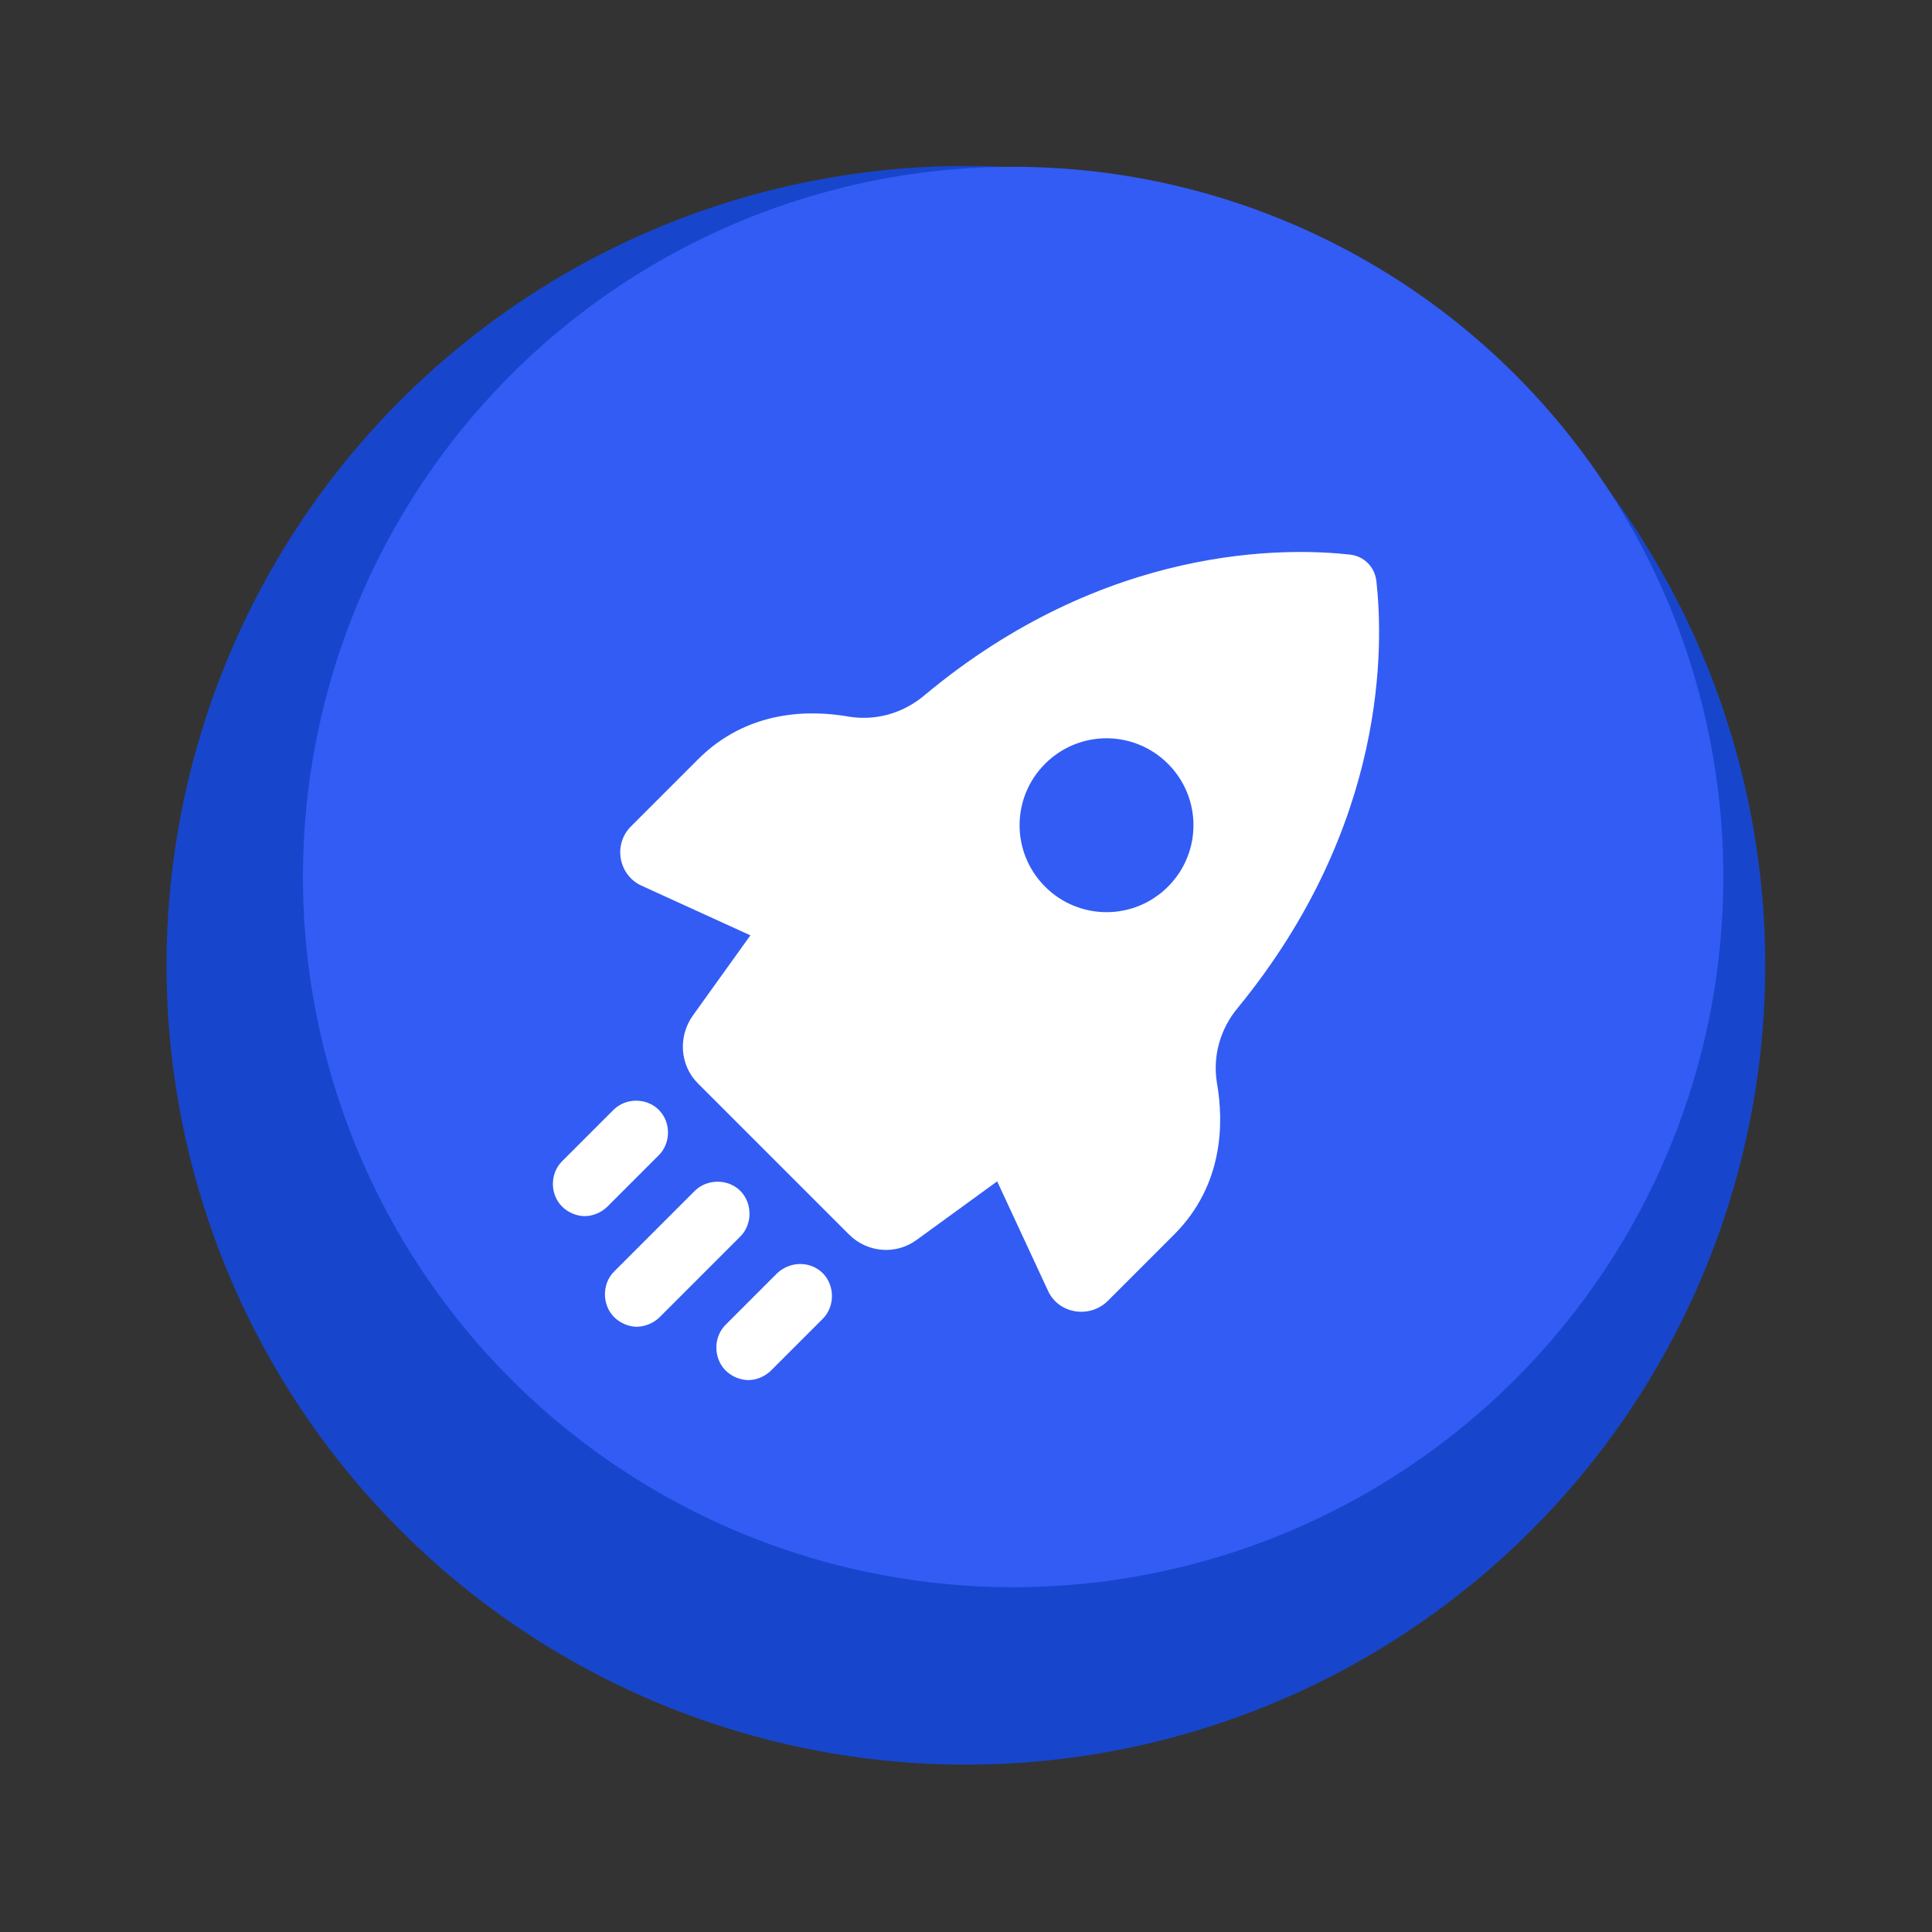 <svg xmlns="http://www.w3.org/2000/svg" xmlns:xlink="http://www.w3.org/1999/xlink" id="Layer_1" x="0px" y="0px" viewBox="0 0 150 150" style="enable-background:new 0 0 150 150;" xml:space="preserve"><rect x="0" y="0" width="150" height="150" fill="#333333" stroke="none"/><style type="text/css">	.st0{fill:#1746CC;}	.st1{fill:#325CF4;}	.st2{fill:#FFFFFF;}	.st3{fill:url(#SVGID_1_);}	.st4{fill:#AAC4D3;}	.st5{fill:#08011E;}	.st6{fill:#80C11C;}	.st7{fill:#B6CDFF;}	.st8{fill:#B0B0B0;}	.st9{fill:#FFE1CF;}	.st10{opacity:0.21;fill:url(#SVGID_00000129182037581027733030000011189442623417323190_);}	.st11{fill-rule:evenodd;clip-rule:evenodd;}	.st12{fill-rule:evenodd;clip-rule:evenodd;fill:#FFFFFF;}	.st13{opacity:0.21;fill:url(#SVGID_00000018915395887161181590000002218076974620179863_);}	.st14{opacity:0.21;fill:url(#SVGID_00000046318945869314801190000004908032791161031347_);}	.st15{fill:url(#SVGID_00000104681506361703369920000018006030990250490806_);}	.st16{fill:#1E86A3;}	.st17{fill:#FF7576;}	.st18{fill:#E8FDFF;}	.st19{fill:#D85B61;}	.st20{fill:none;stroke:#FF7576;stroke-width:3;stroke-linecap:round;stroke-miterlimit:10;stroke-dasharray:9.945,9.945;}	.st21{fill:none;stroke:#325CF4;stroke-width:2;stroke-miterlimit:10;}	.st22{fill:none;stroke:#FF7576;stroke-width:3;stroke-linecap:round;stroke-miterlimit:10;stroke-dasharray:10,10;}			.st23{clip-path:url(#SVGID_00000070819885722260159320000004902886187632461981_);fill:url(#SVGID_00000047754300564598946360000012913692119984856484_);}			.st24{clip-path:url(#SVGID_00000070819885722260159320000004902886187632461981_);fill:url(#SVGID_00000012430157257761437050000002851545780253866646_);}	.st25{clip-path:url(#SVGID_00000070819885722260159320000004902886187632461981_);}	.st26{fill:url(#SVGID_00000138569581485827648680000006046119609424088208_);}	.st27{fill:url(#SVGID_00000115487264272684735620000002875674543354477236_);}	.st28{fill:url(#SVGID_00000039845320722616885440000012405553097819899557_);}	.st29{fill:url(#SVGID_00000016781954939729448780000003663998462601651338_);}	.st30{fill:url(#SVGID_00000173875719326273332080000013142718909878929847_);}	.st31{fill:url(#SVGID_00000161614279957654889550000003949302553362168497_);}	.st32{fill:url(#SVGID_00000090272602540409086280000001911245692665390259_);}	.st33{fill:url(#SVGID_00000076588084027637786710000001529460047118716800_);}	.st34{fill:url(#SVGID_00000088824084809827525610000000916312207948174223_);}	.st35{fill:url(#SVGID_00000104694627685026315320000013884233432534310558_);}	.st36{fill:url(#SVGID_00000159434879462449922130000007345990152755595679_);}	.st37{fill:url(#SVGID_00000043451516613143253920000011034700857174096534_);}	.st38{fill:url(#SVGID_00000167357265773467237140000014143874346634081183_);}	.st39{fill:url(#SVGID_00000085961640074070117060000007858005254932020126_);}	.st40{fill:url(#SVGID_00000066474103425006551690000016287675894997568399_);}	.st41{fill:url(#SVGID_00000030458468780891168120000004164629258806242186_);}</style><ellipse transform="matrix(0.284 -0.959 0.959 0.284 -18.234 125.572)" class="st0" cx="75" cy="75" rx="62.05" ry="62.05"></ellipse><circle class="st1" cx="78.66" cy="68.09" r="55.14"></circle><g>	<path class="st2" d="M106.86,45.09c-0.14-1.08-0.95-1.9-2.03-2.03c-4.87-0.54-18.95-0.88-33.1,10.96  c-1.62,1.35-3.72,1.96-5.82,1.62c-3.05-0.54-7.92-0.54-11.78,3.38l-5.14,5.14c-1.42,1.42-0.95,3.79,0.81,4.6l8.46,3.86l-4.47,6.23  c-1.15,1.62-1.02,3.86,0.41,5.28l11.71,11.71c1.42,1.42,3.65,1.62,5.28,0.41l6.23-4.53l3.93,8.46c0.81,1.83,3.25,2.23,4.67,0.81  l5.14-5.14c3.86-3.86,3.86-8.73,3.32-11.78c-0.34-2.1,0.27-4.2,1.62-5.82C107.8,63.97,107.4,49.96,106.86,45.09L106.86,45.09z   M90.68,68.84c-2.64,2.64-6.9,2.64-9.54,0c-2.64-2.64-2.64-6.9,0-9.54c2.64-2.64,6.9-2.64,9.54,0  C93.32,61.94,93.32,66.2,90.68,68.84z"></path>	<path class="st2" d="M51.15,89.69c0.95-0.95,0.95-2.57,0-3.52c-0.95-0.95-2.57-0.95-3.52,0l-3.99,3.99c-0.95,0.95-0.95,2.57,0,3.52  c0.47,0.47,1.15,0.74,1.76,0.74c0.61,0,1.29-0.27,1.76-0.74L51.15,89.69z"></path>	<path class="st2" d="M51.23,102.25L57.48,96c0.95-0.95,0.95-2.58,0-3.54h0c-0.95-0.95-2.58-0.95-3.54,0l-6.26,6.26  c-0.95,0.95-0.95,2.58,0,3.54c0.48,0.48,1.16,0.75,1.77,0.75C50.07,103,50.75,102.73,51.23,102.25"></path>	<path class="st2" d="M60.34,98.85l-4.01,4.01c-0.95,0.95-0.95,2.58,0,3.54c0.48,0.48,1.16,0.75,1.77,0.75  c0.61,0,1.29-0.27,1.77-0.75l4.01-4.01c0.95-0.95,0.95-2.58,0-3.54C62.92,97.9,61.36,97.9,60.34,98.85L60.34,98.85z"></path></g></svg>